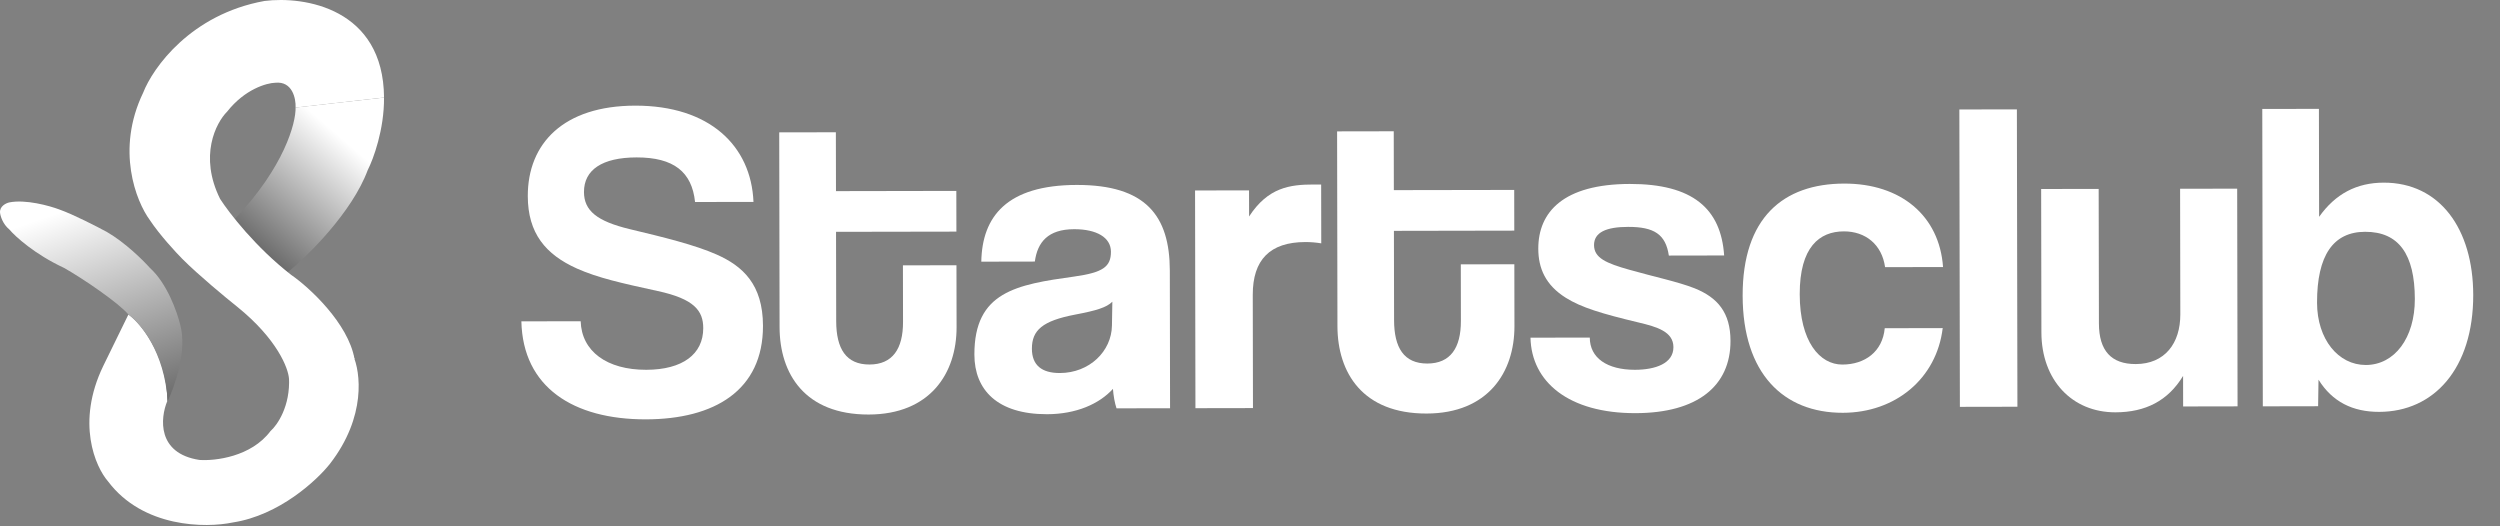 <svg width="171" height="36" viewBox="0 0 171 36" fill="none" xmlns="http://www.w3.org/2000/svg">
<rect x="0" y="0" width="171" height="36" fill="#808080" stroke="none"/>
<path d="M16.067 14.974C19.448 11.41 20.243 8.41 20.218 7.355L26.267 6.672C26.287 8.859 25.533 10.89 25.153 11.633C24.08 14.528 21.035 17.523 19.677 18.628L18.375 17.514L16.679 15.768L16.067 14.974Z" fill="url(#paint0_linear_546_195)"/>
<path d="M11.441 27.436C11.461 24.52 9.77 22.222 8.783 21.513L7.922 23.272L7.062 25.032C5.189 28.904 6.522 31.933 7.391 32.928C9.78 36.107 14.073 36.126 15.92 35.737C19.099 35.252 21.683 32.852 22.577 31.713C25.067 28.494 24.661 25.428 24.146 24.297L19.767 25.816C19.869 27.78 18.966 29.081 18.502 29.486C17.186 31.247 14.714 31.536 13.643 31.46C10.727 31.015 10.96 28.592 11.441 27.436Z" fill="white"/>
<path d="M12.328 22.222C12.814 23.963 11.957 26.424 11.468 27.436C11.265 24.095 9.595 22.096 8.785 21.514C8.127 20.729 5.672 19.05 4.381 18.325C2.377 17.393 1.049 16.182 0.635 15.692C0.19 15.328 0.028 14.781 0.003 14.553C-0.038 14.108 0.408 13.895 0.635 13.845C1.749 13.622 3.377 14.072 4.052 14.326C5.024 14.67 6.634 15.498 7.317 15.87C8.572 16.598 9.797 17.81 10.253 18.325C11.427 19.377 12.126 21.362 12.328 22.222Z" fill="url(#paint1_linear_546_195)"/>
<path d="M10.247 15.05C9.31 13.776 7.908 10.251 9.791 6.343C10.458 4.631 13.051 0.978 18.093 0.066C20.801 -0.28 26.227 0.557 26.268 6.672L20.219 7.356C20.244 6.74 20.001 5.538 18.827 5.66C18.236 5.677 16.751 6.095 15.537 7.634C14.769 8.402 13.598 10.671 15.056 13.607C15.665 14.555 17.491 16.922 19.92 18.805C21.152 19.649 23.823 22.121 24.248 24.55L19.768 25.917C19.726 25.192 18.958 23.189 16.225 20.982C15.44 20.357 13.593 18.83 12.479 17.717C12.012 17.246 10.911 16.054 10.247 15.05Z" fill="white"/>
<path d="M161.823 24.965C163.79 24.962 165.179 23.113 165.175 20.45C165.169 17.393 164.077 15.851 161.777 15.855C159.597 15.859 158.48 17.465 158.486 20.703C158.49 23.216 159.946 24.969 161.823 24.965ZM158.559 27.786L154.776 27.793L154.74 7.453L158.614 7.446L158.627 14.831C159.744 13.256 161.196 12.496 163.042 12.493C166.886 12.486 169.161 15.66 169.169 20.17C169.178 25.194 166.49 28.165 162.737 28.172C160.921 28.175 159.527 27.482 158.586 25.97L158.559 27.786Z" fill="white"/>
<path d="M153.049 27.795L149.326 27.802L149.323 25.713C148.297 27.41 146.754 28.2 144.696 28.203C141.73 28.209 139.638 26.003 139.632 22.734L139.615 12.928L143.549 12.921L143.566 22.122C143.569 23.998 144.418 24.905 146.083 24.902C148.08 24.898 149.137 23.474 149.134 21.506L149.119 12.911L153.023 12.904L153.049 27.795Z" fill="white"/>
<path d="M137.991 27.821L134.056 27.828L134.02 7.488L137.955 7.481L137.991 27.821Z" fill="white"/>
<path d="M128.916 22.45L132.881 22.442C132.464 25.894 129.653 28.229 126.051 28.235C121.995 28.243 119.206 25.554 119.197 20.227C119.187 14.9 121.968 12.564 126.145 12.557C130.019 12.55 132.656 14.755 132.904 18.266L128.939 18.273C128.725 16.729 127.603 15.823 126.12 15.826C124.455 15.829 123.095 16.891 123.101 20.129C123.107 23.368 124.471 24.939 126.015 24.936C127.559 24.934 128.768 24.054 128.916 22.45Z" fill="white"/>
<path d="M117.932 17.474L114.149 17.481C113.934 16.029 113.146 15.515 111.361 15.519C109.878 15.521 109.031 15.886 109.032 16.764C109.034 17.641 109.852 18.003 111.457 18.454C113.152 18.936 114.757 19.266 115.908 19.718C117.483 20.351 118.363 21.378 118.366 23.315C118.372 26.402 116.105 28.253 111.867 28.26C107.297 28.268 104.751 26.124 104.685 23.097L108.741 23.09C108.743 24.482 109.925 25.297 111.832 25.294C113.224 25.291 114.464 24.866 114.462 23.746C114.461 22.686 113.34 22.355 112.068 22.055C109.555 21.454 108.162 21.033 107.102 20.369C105.708 19.494 105.221 18.344 105.219 17.012C105.215 14.5 106.937 12.591 111.477 12.582C115.774 12.575 117.715 14.266 117.932 17.474Z" fill="white"/>
<path d="M99.925 21.956L99.919 18.082L103.581 18.075L103.588 22.313C103.594 25.46 101.783 28.279 97.576 28.286C93.217 28.294 91.487 25.512 91.481 22.304L91.458 8.986L95.332 8.979L95.339 13.005L103.572 12.991L103.577 15.775L95.344 15.79L95.355 21.904C95.358 23.78 96.026 24.869 97.63 24.866C99.204 24.863 99.929 23.802 99.925 21.956Z" fill="white"/>
<path d="M85.703 27.913L81.768 27.92L81.742 13.028L85.434 13.022L85.438 14.807C86.736 12.808 88.249 12.623 89.853 12.62L90.367 12.62L90.374 16.645C90.011 16.585 89.648 16.555 89.285 16.556C86.863 16.56 85.685 17.773 85.689 20.164L85.703 27.913Z" fill="white"/>
<path d="M76.057 22.271L76.085 20.636C75.692 21.03 74.996 21.243 73.544 21.518C71.305 21.946 70.58 22.583 70.582 23.854C70.584 24.974 71.251 25.518 72.492 25.515C74.519 25.512 76.03 24.026 76.057 22.271ZM80.032 27.924L76.37 27.93C76.248 27.567 76.157 27.053 76.126 26.599C75.189 27.629 73.617 28.328 71.619 28.332C68.229 28.338 66.652 26.676 66.648 24.255C66.64 19.957 69.515 19.467 73.479 18.916C75.446 18.64 75.99 18.245 75.988 17.216C75.986 16.248 75.017 15.674 73.473 15.677C71.687 15.68 70.963 16.559 70.783 17.891L67.121 17.898C67.176 14.81 68.867 12.658 73.649 12.65C78.371 12.642 80.009 14.757 80.016 18.511L80.032 27.924Z" fill="white"/>
<path d="M61.767 22.024L61.76 18.15L65.422 18.143L65.43 22.381C65.435 25.528 63.624 28.346 59.417 28.354C55.059 28.361 53.328 25.58 53.323 22.372L53.299 9.054L57.173 9.047L57.181 13.073L65.413 13.058L65.418 15.843L57.185 15.857L57.196 21.971C57.2 23.848 57.867 24.936 59.471 24.933C61.045 24.931 61.77 23.87 61.767 22.024Z" fill="white"/>
<path d="M51.538 13.81L47.542 13.817C47.327 11.759 46.084 10.763 43.542 10.767C41.181 10.771 39.941 11.621 39.944 13.134C39.946 14.405 40.825 15.13 43.066 15.671C45.337 16.212 47.547 16.753 49.032 17.416C50.789 18.2 52.183 19.438 52.188 22.284C52.196 26.703 48.87 28.676 44.179 28.684C39.215 28.693 35.761 26.489 35.662 21.98L39.718 21.973C39.782 24.031 41.509 25.299 44.203 25.294C46.685 25.29 48.105 24.228 48.102 22.442C48.1 21.262 47.493 20.445 44.98 19.905C42.498 19.365 40.893 19.004 39.469 18.371C37.318 17.407 36.105 15.956 36.101 13.413C36.094 9.812 38.541 7.235 43.445 7.226C48.529 7.217 51.379 9.966 51.538 13.81Z" fill="white"/>
<defs>
<linearGradient id="paint0_linear_546_195" x1="23.689" y1="9.721" x2="13.012" y2="22.045" gradientUnits="userSpaceOnUse">
<stop stop-color="white"/>
<stop offset="1"/>
</linearGradient>
<linearGradient id="paint1_linear_546_195" x1="6.236" y1="13.785" x2="14.396" y2="37.556" gradientUnits="userSpaceOnUse">
<stop stop-color="white"/>
<stop offset="1"/>
</linearGradient>
</defs>
</svg>
